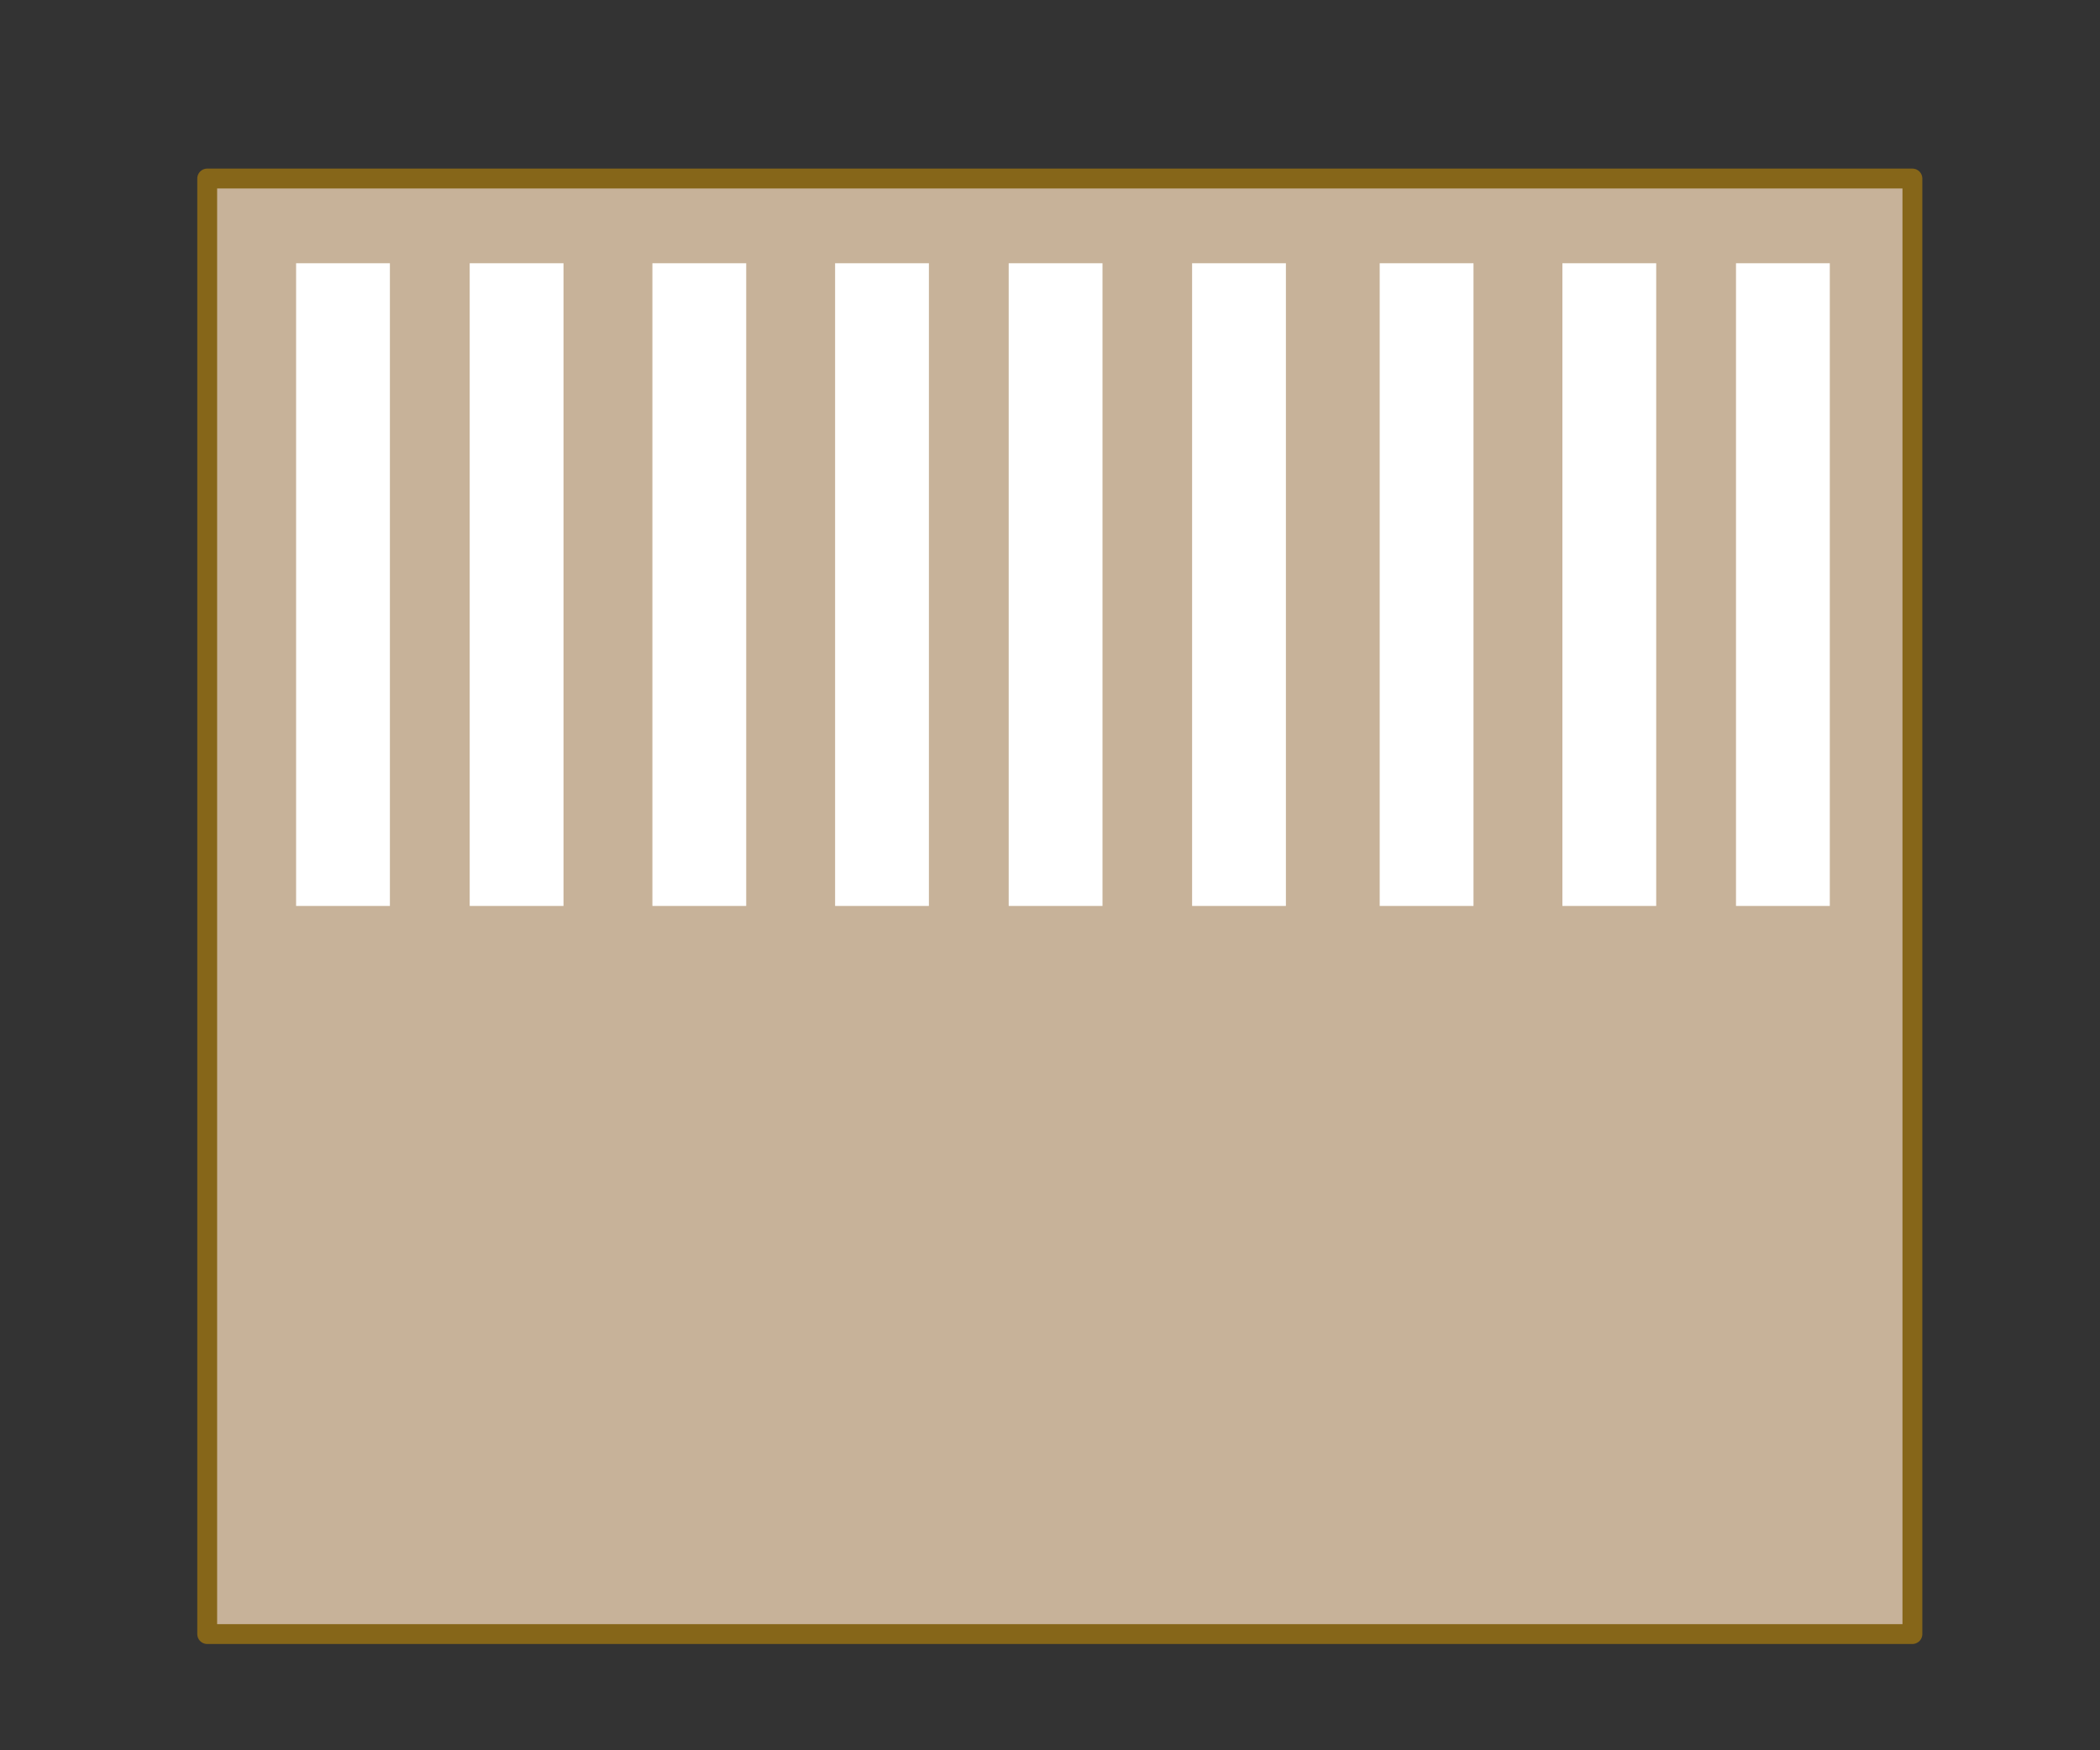 <?xml version="1.0" encoding="UTF-8"?>
<svg xmlns="http://www.w3.org/2000/svg" xmlns:xlink="http://www.w3.org/1999/xlink" version="1.1" x="0px" y="0px" viewBox="0 0 300 250" style="enable-background:new 0 0 300 250;" xml:space="preserve">
<rect x="0" y="0" width="300" height="250" fill="#333333" stroke="none"/>
<style type="text/css">
	.st0{fill:#C7B299;stroke:#866619;stroke-width:2.835;stroke-linecap:round;stroke-linejoin:round;stroke-miterlimit:10;}
	.st1{fill:#FFFFFF;}
</style>
<g id="Calque_3">
</g>
<g id="Calque_2">
	<rect x="29.6" y="25.5" class="st0" width="243.6" height="207.9"></rect>
	<rect x="42.3" y="37.6" class="st1" width="13.4" height="91.8"></rect>
	<rect x="67.1" y="37.6" class="st1" width="13.4" height="91.8"></rect>
	<rect x="93.2" y="37.6" class="st1" width="13.4" height="91.8"></rect>
	<rect x="119.3" y="37.6" class="st1" width="13.4" height="91.8"></rect>
	<rect x="144.1" y="37.6" class="st1" width="13.4" height="91.8"></rect>
	<rect x="170.3" y="37.6" class="st1" width="13.4" height="91.8"></rect>
	<rect x="197.1" y="37.6" class="st1" width="13.4" height="91.8"></rect>
	<rect x="223.2" y="37.6" class="st1" width="13.4" height="91.8"></rect>
	<rect x="248" y="37.6" class="st1" width="13.4" height="91.8"></rect>
</g>
</svg>
